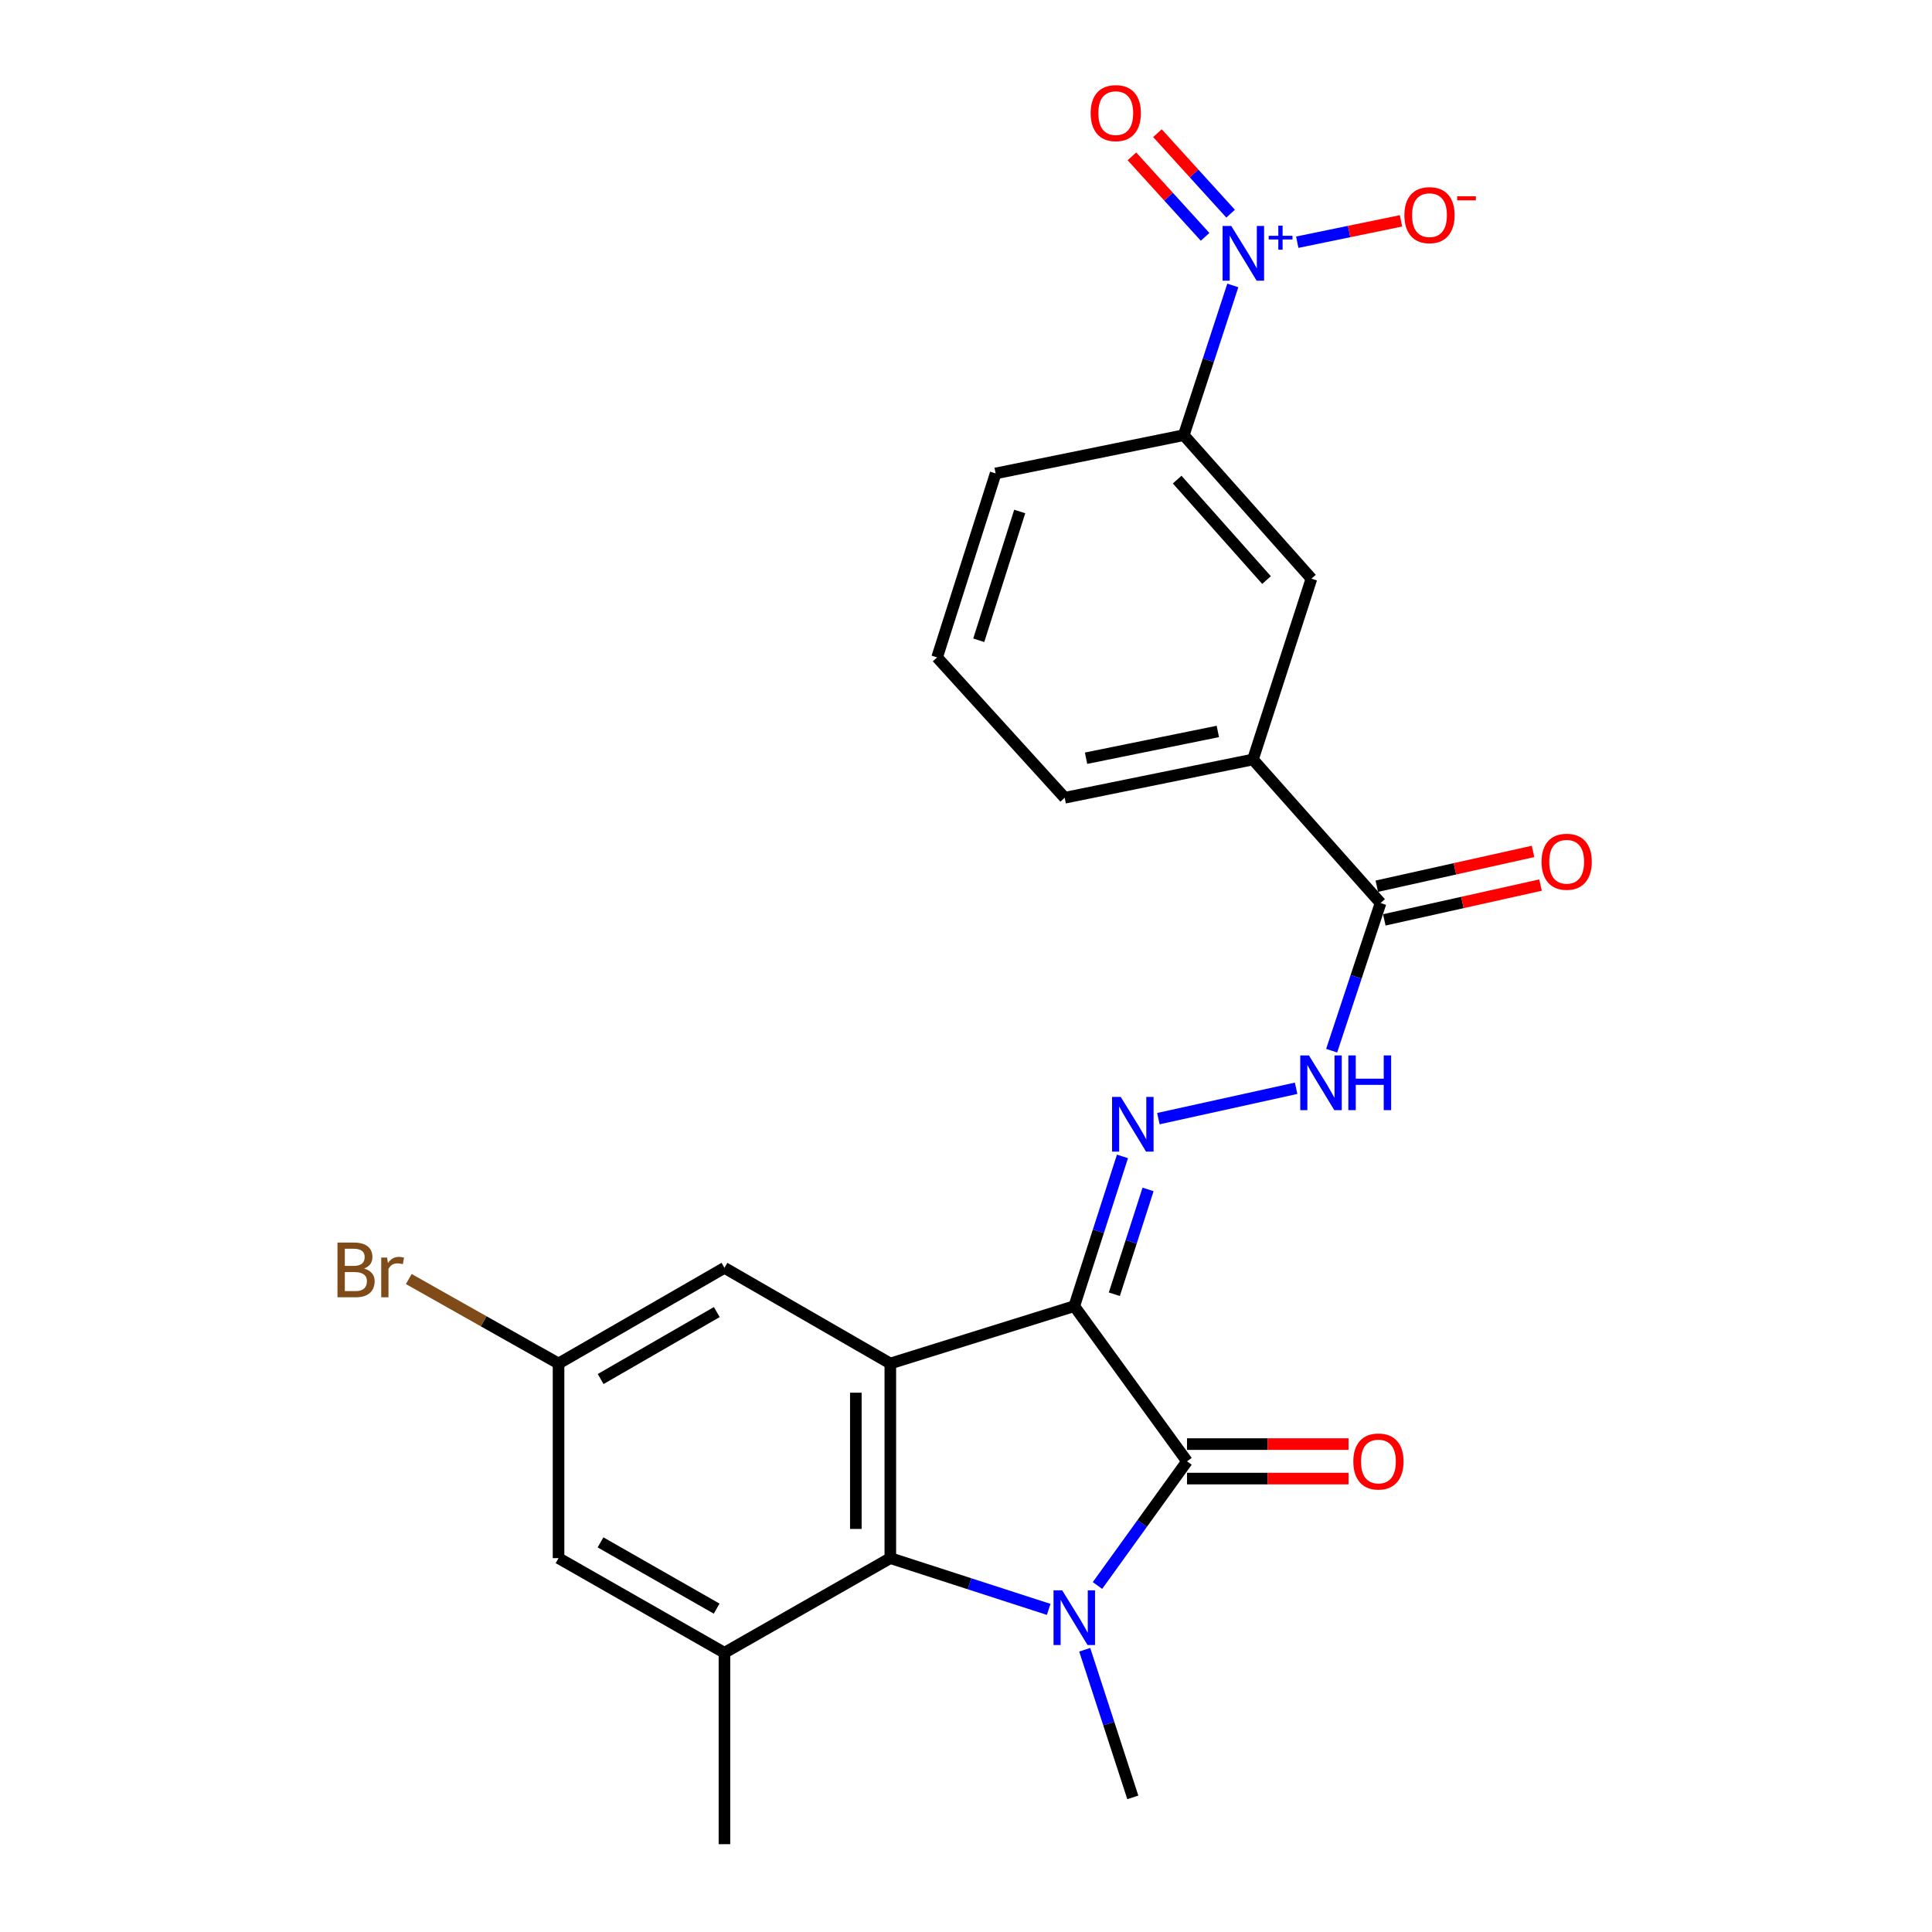 <?xml version='1.0' encoding='iso-8859-1'?>
<svg version='1.1' baseProfile='full'
              xmlns='http://www.w3.org/2000/svg'
                      xmlns:rdkit='http://www.rdkit.org/xml'
                      xmlns:xlink='http://www.w3.org/1999/xlink'
                  xml:space='preserve'
width='1000px' height='1000px' viewBox='0 0 1000 1000'>
<!-- END OF HEADER -->
<rect style='opacity:1.0;fill:#FFFFFF;stroke:none' width='1000' height='1000' x='0' y='0'> </rect>
<path class='bond-1' d='M 556.042,676.054 L 614.392,756.385' style='fill:none;fill-rule:evenodd;stroke:#000000;stroke-width:6px;stroke-linecap:butt;stroke-linejoin:miter;stroke-opacity:1' />
<path class='bond-2' d='M 556.042,676.054 L 460.829,705.749' style='fill:none;fill-rule:evenodd;stroke:#000000;stroke-width:6px;stroke-linecap:butt;stroke-linejoin:miter;stroke-opacity:1' />
<path class='bond-5' d='M 556.042,676.054 L 568.515,637.304' style='fill:none;fill-rule:evenodd;stroke:#000000;stroke-width:6px;stroke-linecap:butt;stroke-linejoin:miter;stroke-opacity:1' />
<path class='bond-5' d='M 568.515,637.304 L 580.989,598.553' style='fill:none;fill-rule:evenodd;stroke:#0000FF;stroke-width:6px;stroke-linecap:butt;stroke-linejoin:miter;stroke-opacity:1' />
<path class='bond-5' d='M 576.773,669.897 L 585.504,642.772' style='fill:none;fill-rule:evenodd;stroke:#000000;stroke-width:6px;stroke-linecap:butt;stroke-linejoin:miter;stroke-opacity:1' />
<path class='bond-5' d='M 585.504,642.772 L 594.235,615.647' style='fill:none;fill-rule:evenodd;stroke:#0000FF;stroke-width:6px;stroke-linecap:butt;stroke-linejoin:miter;stroke-opacity:1' />
<path class='bond-0' d='M 568.052,820.647 L 591.222,788.516' style='fill:none;fill-rule:evenodd;stroke:#0000FF;stroke-width:6px;stroke-linecap:butt;stroke-linejoin:miter;stroke-opacity:1' />
<path class='bond-0' d='M 591.222,788.516 L 614.392,756.385' style='fill:none;fill-rule:evenodd;stroke:#000000;stroke-width:6px;stroke-linecap:butt;stroke-linejoin:miter;stroke-opacity:1' />
<path class='bond-19' d='M 561.451,853.907 L 573.897,892.115' style='fill:none;fill-rule:evenodd;stroke:#0000FF;stroke-width:6px;stroke-linecap:butt;stroke-linejoin:miter;stroke-opacity:1' />
<path class='bond-19' d='M 573.897,892.115 L 586.342,930.323' style='fill:none;fill-rule:evenodd;stroke:#000000;stroke-width:6px;stroke-linecap:butt;stroke-linejoin:miter;stroke-opacity:1' />
<path class='bond-25' d='M 542.8,833.015 L 501.814,819.75' style='fill:none;fill-rule:evenodd;stroke:#0000FF;stroke-width:6px;stroke-linecap:butt;stroke-linejoin:miter;stroke-opacity:1' />
<path class='bond-25' d='M 501.814,819.75 L 460.829,806.485' style='fill:none;fill-rule:evenodd;stroke:#000000;stroke-width:6px;stroke-linecap:butt;stroke-linejoin:miter;stroke-opacity:1' />
<path class='bond-14' d='M 614.392,765.308 L 656.193,765.308' style='fill:none;fill-rule:evenodd;stroke:#000000;stroke-width:6px;stroke-linecap:butt;stroke-linejoin:miter;stroke-opacity:1' />
<path class='bond-14' d='M 656.193,765.308 L 697.995,765.308' style='fill:none;fill-rule:evenodd;stroke:#FF0000;stroke-width:6px;stroke-linecap:butt;stroke-linejoin:miter;stroke-opacity:1' />
<path class='bond-14' d='M 614.392,747.461 L 656.193,747.461' style='fill:none;fill-rule:evenodd;stroke:#000000;stroke-width:6px;stroke-linecap:butt;stroke-linejoin:miter;stroke-opacity:1' />
<path class='bond-14' d='M 656.193,747.461 L 697.995,747.461' style='fill:none;fill-rule:evenodd;stroke:#FF0000;stroke-width:6px;stroke-linecap:butt;stroke-linejoin:miter;stroke-opacity:1' />
<path class='bond-3' d='M 460.829,705.749 L 460.829,806.485' style='fill:none;fill-rule:evenodd;stroke:#000000;stroke-width:6px;stroke-linecap:butt;stroke-linejoin:miter;stroke-opacity:1' />
<path class='bond-3' d='M 442.982,720.86 L 442.982,791.375' style='fill:none;fill-rule:evenodd;stroke:#000000;stroke-width:6px;stroke-linecap:butt;stroke-linejoin:miter;stroke-opacity:1' />
<path class='bond-11' d='M 460.829,705.749 L 374.975,656.234' style='fill:none;fill-rule:evenodd;stroke:#000000;stroke-width:6px;stroke-linecap:butt;stroke-linejoin:miter;stroke-opacity:1' />
<path class='bond-6' d='M 460.829,806.485 L 374.975,855.475' style='fill:none;fill-rule:evenodd;stroke:#000000;stroke-width:6px;stroke-linecap:butt;stroke-linejoin:miter;stroke-opacity:1' />
<path class='bond-4' d='M 638.104,147.743 L 625.415,186.492' style='fill:none;fill-rule:evenodd;stroke:#0000FF;stroke-width:6px;stroke-linecap:butt;stroke-linejoin:miter;stroke-opacity:1' />
<path class='bond-4' d='M 625.415,186.492 L 612.726,225.24' style='fill:none;fill-rule:evenodd;stroke:#000000;stroke-width:6px;stroke-linecap:butt;stroke-linejoin:miter;stroke-opacity:1' />
<path class='bond-13' d='M 671.456,125.364 L 698.307,119.838' style='fill:none;fill-rule:evenodd;stroke:#0000FF;stroke-width:6px;stroke-linecap:butt;stroke-linejoin:miter;stroke-opacity:1' />
<path class='bond-13' d='M 698.307,119.838 L 725.158,114.312' style='fill:none;fill-rule:evenodd;stroke:#FF0000;stroke-width:6px;stroke-linecap:butt;stroke-linejoin:miter;stroke-opacity:1' />
<path class='bond-15' d='M 636.96,110.591 L 618.022,89.759' style='fill:none;fill-rule:evenodd;stroke:#0000FF;stroke-width:6px;stroke-linecap:butt;stroke-linejoin:miter;stroke-opacity:1' />
<path class='bond-15' d='M 618.022,89.759 L 599.085,68.928' style='fill:none;fill-rule:evenodd;stroke:#FF0000;stroke-width:6px;stroke-linecap:butt;stroke-linejoin:miter;stroke-opacity:1' />
<path class='bond-15' d='M 623.755,122.596 L 604.817,101.765' style='fill:none;fill-rule:evenodd;stroke:#0000FF;stroke-width:6px;stroke-linecap:butt;stroke-linejoin:miter;stroke-opacity:1' />
<path class='bond-15' d='M 604.817,101.765 L 585.879,80.933' style='fill:none;fill-rule:evenodd;stroke:#FF0000;stroke-width:6px;stroke-linecap:butt;stroke-linejoin:miter;stroke-opacity:1' />
<path class='bond-8' d='M 599.576,579.004 L 670.862,563.288' style='fill:none;fill-rule:evenodd;stroke:#0000FF;stroke-width:6px;stroke-linecap:butt;stroke-linejoin:miter;stroke-opacity:1' />
<path class='bond-21' d='M 374.975,855.475 L 374.975,954.545' style='fill:none;fill-rule:evenodd;stroke:#000000;stroke-width:6px;stroke-linecap:butt;stroke-linejoin:miter;stroke-opacity:1' />
<path class='bond-26' d='M 374.975,855.475 L 289.101,806.485' style='fill:none;fill-rule:evenodd;stroke:#000000;stroke-width:6px;stroke-linecap:butt;stroke-linejoin:miter;stroke-opacity:1' />
<path class='bond-26' d='M 370.938,832.625 L 310.826,798.332' style='fill:none;fill-rule:evenodd;stroke:#000000;stroke-width:6px;stroke-linecap:butt;stroke-linejoin:miter;stroke-opacity:1' />
<path class='bond-7' d='M 714.573,467.413 L 701.916,505.624' style='fill:none;fill-rule:evenodd;stroke:#000000;stroke-width:6px;stroke-linecap:butt;stroke-linejoin:miter;stroke-opacity:1' />
<path class='bond-7' d='M 701.916,505.624 L 689.259,543.835' style='fill:none;fill-rule:evenodd;stroke:#0000FF;stroke-width:6px;stroke-linecap:butt;stroke-linejoin:miter;stroke-opacity:1' />
<path class='bond-10' d='M 714.573,467.413 L 648.519,393.11' style='fill:none;fill-rule:evenodd;stroke:#000000;stroke-width:6px;stroke-linecap:butt;stroke-linejoin:miter;stroke-opacity:1' />
<path class='bond-18' d='M 716.513,476.123 L 756.946,467.118' style='fill:none;fill-rule:evenodd;stroke:#000000;stroke-width:6px;stroke-linecap:butt;stroke-linejoin:miter;stroke-opacity:1' />
<path class='bond-18' d='M 756.946,467.118 L 797.379,458.112' style='fill:none;fill-rule:evenodd;stroke:#FF0000;stroke-width:6px;stroke-linecap:butt;stroke-linejoin:miter;stroke-opacity:1' />
<path class='bond-18' d='M 712.633,458.703 L 753.066,449.697' style='fill:none;fill-rule:evenodd;stroke:#000000;stroke-width:6px;stroke-linecap:butt;stroke-linejoin:miter;stroke-opacity:1' />
<path class='bond-18' d='M 753.066,449.697 L 793.499,440.692' style='fill:none;fill-rule:evenodd;stroke:#FF0000;stroke-width:6px;stroke-linecap:butt;stroke-linejoin:miter;stroke-opacity:1' />
<path class='bond-9' d='M 612.726,225.24 L 678.799,299.523' style='fill:none;fill-rule:evenodd;stroke:#000000;stroke-width:6px;stroke-linecap:butt;stroke-linejoin:miter;stroke-opacity:1' />
<path class='bond-9' d='M 609.302,248.244 L 655.553,300.242' style='fill:none;fill-rule:evenodd;stroke:#000000;stroke-width:6px;stroke-linecap:butt;stroke-linejoin:miter;stroke-opacity:1' />
<path class='bond-27' d='M 612.726,225.24 L 515.341,245.05' style='fill:none;fill-rule:evenodd;stroke:#000000;stroke-width:6px;stroke-linecap:butt;stroke-linejoin:miter;stroke-opacity:1' />
<path class='bond-12' d='M 648.519,393.11 L 678.799,299.523' style='fill:none;fill-rule:evenodd;stroke:#000000;stroke-width:6px;stroke-linecap:butt;stroke-linejoin:miter;stroke-opacity:1' />
<path class='bond-23' d='M 648.519,393.11 L 551.085,412.92' style='fill:none;fill-rule:evenodd;stroke:#000000;stroke-width:6px;stroke-linecap:butt;stroke-linejoin:miter;stroke-opacity:1' />
<path class='bond-23' d='M 630.348,378.593 L 562.144,392.46' style='fill:none;fill-rule:evenodd;stroke:#000000;stroke-width:6px;stroke-linecap:butt;stroke-linejoin:miter;stroke-opacity:1' />
<path class='bond-17' d='M 374.975,656.234 L 289.101,705.749' style='fill:none;fill-rule:evenodd;stroke:#000000;stroke-width:6px;stroke-linecap:butt;stroke-linejoin:miter;stroke-opacity:1' />
<path class='bond-17' d='M 371.009,679.122 L 310.897,713.783' style='fill:none;fill-rule:evenodd;stroke:#000000;stroke-width:6px;stroke-linecap:butt;stroke-linejoin:miter;stroke-opacity:1' />
<path class='bond-16' d='M 289.101,806.485 L 289.101,705.749' style='fill:none;fill-rule:evenodd;stroke:#000000;stroke-width:6px;stroke-linecap:butt;stroke-linejoin:miter;stroke-opacity:1' />
<path class='bond-20' d='M 289.101,705.749 L 250.342,683.891' style='fill:none;fill-rule:evenodd;stroke:#000000;stroke-width:6px;stroke-linecap:butt;stroke-linejoin:miter;stroke-opacity:1' />
<path class='bond-20' d='M 250.342,683.891 L 211.583,662.032' style='fill:none;fill-rule:evenodd;stroke:#7F4C19;stroke-width:6px;stroke-linecap:butt;stroke-linejoin:miter;stroke-opacity:1' />
<path class='bond-22' d='M 515.341,245.05 L 485.041,340.273' style='fill:none;fill-rule:evenodd;stroke:#000000;stroke-width:6px;stroke-linecap:butt;stroke-linejoin:miter;stroke-opacity:1' />
<path class='bond-22' d='M 527.803,264.745 L 506.593,331.401' style='fill:none;fill-rule:evenodd;stroke:#000000;stroke-width:6px;stroke-linecap:butt;stroke-linejoin:miter;stroke-opacity:1' />
<path class='bond-24' d='M 551.085,412.92 L 485.041,340.273' style='fill:none;fill-rule:evenodd;stroke:#000000;stroke-width:6px;stroke-linecap:butt;stroke-linejoin:miter;stroke-opacity:1' />
<path  class='atom-1' d='M 549.782 823.141
L 559.062 838.141
Q 559.982 839.621, 561.462 842.301
Q 562.942 844.981, 563.022 845.141
L 563.022 823.141
L 566.782 823.141
L 566.782 851.461
L 562.902 851.461
L 552.942 835.061
Q 551.782 833.141, 550.542 830.941
Q 549.342 828.741, 548.982 828.061
L 548.982 851.461
L 545.302 851.461
L 545.302 823.141
L 549.782 823.141
' fill='#0000FF'/>
<path  class='atom-5' d='M 637.292 116.947
L 646.572 131.947
Q 647.492 133.427, 648.972 136.107
Q 650.452 138.787, 650.532 138.947
L 650.532 116.947
L 654.292 116.947
L 654.292 145.267
L 650.412 145.267
L 640.452 128.867
Q 639.292 126.947, 638.052 124.747
Q 636.852 122.547, 636.492 121.867
L 636.492 145.267
L 632.812 145.267
L 632.812 116.947
L 637.292 116.947
' fill='#0000FF'/>
<path  class='atom-5' d='M 656.668 122.052
L 661.657 122.052
L 661.657 116.798
L 663.875 116.798
L 663.875 122.052
L 668.996 122.052
L 668.996 123.953
L 663.875 123.953
L 663.875 129.233
L 661.657 129.233
L 661.657 123.953
L 656.668 123.953
L 656.668 122.052
' fill='#0000FF'/>
<path  class='atom-6' d='M 580.082 567.761
L 589.362 582.761
Q 590.282 584.241, 591.762 586.921
Q 593.242 589.601, 593.322 589.761
L 593.322 567.761
L 597.082 567.761
L 597.082 596.081
L 593.202 596.081
L 583.242 579.681
Q 582.082 577.761, 580.842 575.561
Q 579.642 573.361, 579.282 572.681
L 579.282 596.081
L 575.602 596.081
L 575.602 567.761
L 580.082 567.761
' fill='#0000FF'/>
<path  class='atom-9' d='M 677.497 546.285
L 686.777 561.285
Q 687.697 562.765, 689.177 565.445
Q 690.657 568.125, 690.737 568.285
L 690.737 546.285
L 694.497 546.285
L 694.497 574.605
L 690.617 574.605
L 680.657 558.205
Q 679.497 556.285, 678.257 554.085
Q 677.057 551.885, 676.697 551.205
L 676.697 574.605
L 673.017 574.605
L 673.017 546.285
L 677.497 546.285
' fill='#0000FF'/>
<path  class='atom-9' d='M 697.897 546.285
L 701.737 546.285
L 701.737 558.325
L 716.217 558.325
L 716.217 546.285
L 720.057 546.285
L 720.057 574.605
L 716.217 574.605
L 716.217 561.525
L 701.737 561.525
L 701.737 574.605
L 697.897 574.605
L 697.897 546.285
' fill='#0000FF'/>
<path  class='atom-14' d='M 726.905 111.357
Q 726.905 104.557, 730.265 100.757
Q 733.625 96.957, 739.905 96.957
Q 746.185 96.957, 749.545 100.757
Q 752.905 104.557, 752.905 111.357
Q 752.905 118.237, 749.505 122.157
Q 746.105 126.037, 739.905 126.037
Q 733.665 126.037, 730.265 122.157
Q 726.905 118.277, 726.905 111.357
M 739.905 122.837
Q 744.225 122.837, 746.545 119.957
Q 748.905 117.037, 748.905 111.357
Q 748.905 105.797, 746.545 102.997
Q 744.225 100.157, 739.905 100.157
Q 735.585 100.157, 733.225 102.957
Q 730.905 105.757, 730.905 111.357
Q 730.905 117.077, 733.225 119.957
Q 735.585 122.837, 739.905 122.837
' fill='#FF0000'/>
<path  class='atom-14' d='M 754.225 101.58
L 763.914 101.58
L 763.914 103.692
L 754.225 103.692
L 754.225 101.58
' fill='#FF0000'/>
<path  class='atom-15' d='M 700.472 756.465
Q 700.472 749.665, 703.832 745.865
Q 707.192 742.065, 713.472 742.065
Q 719.752 742.065, 723.112 745.865
Q 726.472 749.665, 726.472 756.465
Q 726.472 763.345, 723.072 767.265
Q 719.672 771.145, 713.472 771.145
Q 707.232 771.145, 703.832 767.265
Q 700.472 763.385, 700.472 756.465
M 713.472 767.945
Q 717.792 767.945, 720.112 765.065
Q 722.472 762.145, 722.472 756.465
Q 722.472 750.905, 720.112 748.105
Q 717.792 745.265, 713.472 745.265
Q 709.152 745.265, 706.792 748.065
Q 704.472 750.865, 704.472 756.465
Q 704.472 762.185, 706.792 765.065
Q 709.152 767.945, 713.472 767.945
' fill='#FF0000'/>
<path  class='atom-16' d='M 564.518 58.55
Q 564.518 51.75, 567.878 47.95
Q 571.238 44.15, 577.518 44.15
Q 583.798 44.15, 587.158 47.95
Q 590.518 51.75, 590.518 58.55
Q 590.518 65.43, 587.118 69.35
Q 583.718 73.23, 577.518 73.23
Q 571.278 73.23, 567.878 69.35
Q 564.518 65.47, 564.518 58.55
M 577.518 70.03
Q 581.838 70.03, 584.158 67.15
Q 586.518 64.23, 586.518 58.55
Q 586.518 52.99, 584.158 50.19
Q 581.838 47.35, 577.518 47.35
Q 573.198 47.35, 570.838 50.15
Q 568.518 52.95, 568.518 58.55
Q 568.518 64.27, 570.838 67.15
Q 573.198 70.03, 577.518 70.03
' fill='#FF0000'/>
<path  class='atom-19' d='M 797.906 446.037
Q 797.906 439.237, 801.266 435.437
Q 804.626 431.637, 810.906 431.637
Q 817.186 431.637, 820.546 435.437
Q 823.906 439.237, 823.906 446.037
Q 823.906 452.917, 820.506 456.837
Q 817.106 460.717, 810.906 460.717
Q 804.666 460.717, 801.266 456.837
Q 797.906 452.957, 797.906 446.037
M 810.906 457.517
Q 815.226 457.517, 817.546 454.637
Q 819.906 451.717, 819.906 446.037
Q 819.906 440.477, 817.546 437.677
Q 815.226 434.837, 810.906 434.837
Q 806.586 434.837, 804.226 437.637
Q 801.906 440.437, 801.906 446.037
Q 801.906 451.757, 804.226 454.637
Q 806.586 457.517, 810.906 457.517
' fill='#FF0000'/>
<path  class='atom-21' d='M 188.438 656.594
Q 191.158 657.354, 192.518 659.034
Q 193.918 660.674, 193.918 663.114
Q 193.918 667.034, 191.398 669.274
Q 188.918 671.474, 184.198 671.474
L 174.678 671.474
L 174.678 643.154
L 183.038 643.154
Q 187.878 643.154, 190.318 645.114
Q 192.758 647.074, 192.758 650.674
Q 192.758 654.954, 188.438 656.594
M 178.478 646.354
L 178.478 655.234
L 183.038 655.234
Q 185.838 655.234, 187.278 654.114
Q 188.758 652.954, 188.758 650.674
Q 188.758 646.354, 183.038 646.354
L 178.478 646.354
M 184.198 668.274
Q 186.958 668.274, 188.438 666.954
Q 189.918 665.634, 189.918 663.114
Q 189.918 660.794, 188.278 659.634
Q 186.678 658.434, 183.598 658.434
L 178.478 658.434
L 178.478 668.274
L 184.198 668.274
' fill='#7F4C19'/>
<path  class='atom-21' d='M 200.358 650.914
L 200.798 653.754
Q 202.958 650.554, 206.478 650.554
Q 207.598 650.554, 209.118 650.954
L 208.518 654.314
Q 206.798 653.914, 205.838 653.914
Q 204.158 653.914, 203.038 654.594
Q 201.958 655.234, 201.078 656.794
L 201.078 671.474
L 197.318 671.474
L 197.318 650.914
L 200.358 650.914
' fill='#7F4C19'/>
</svg>
